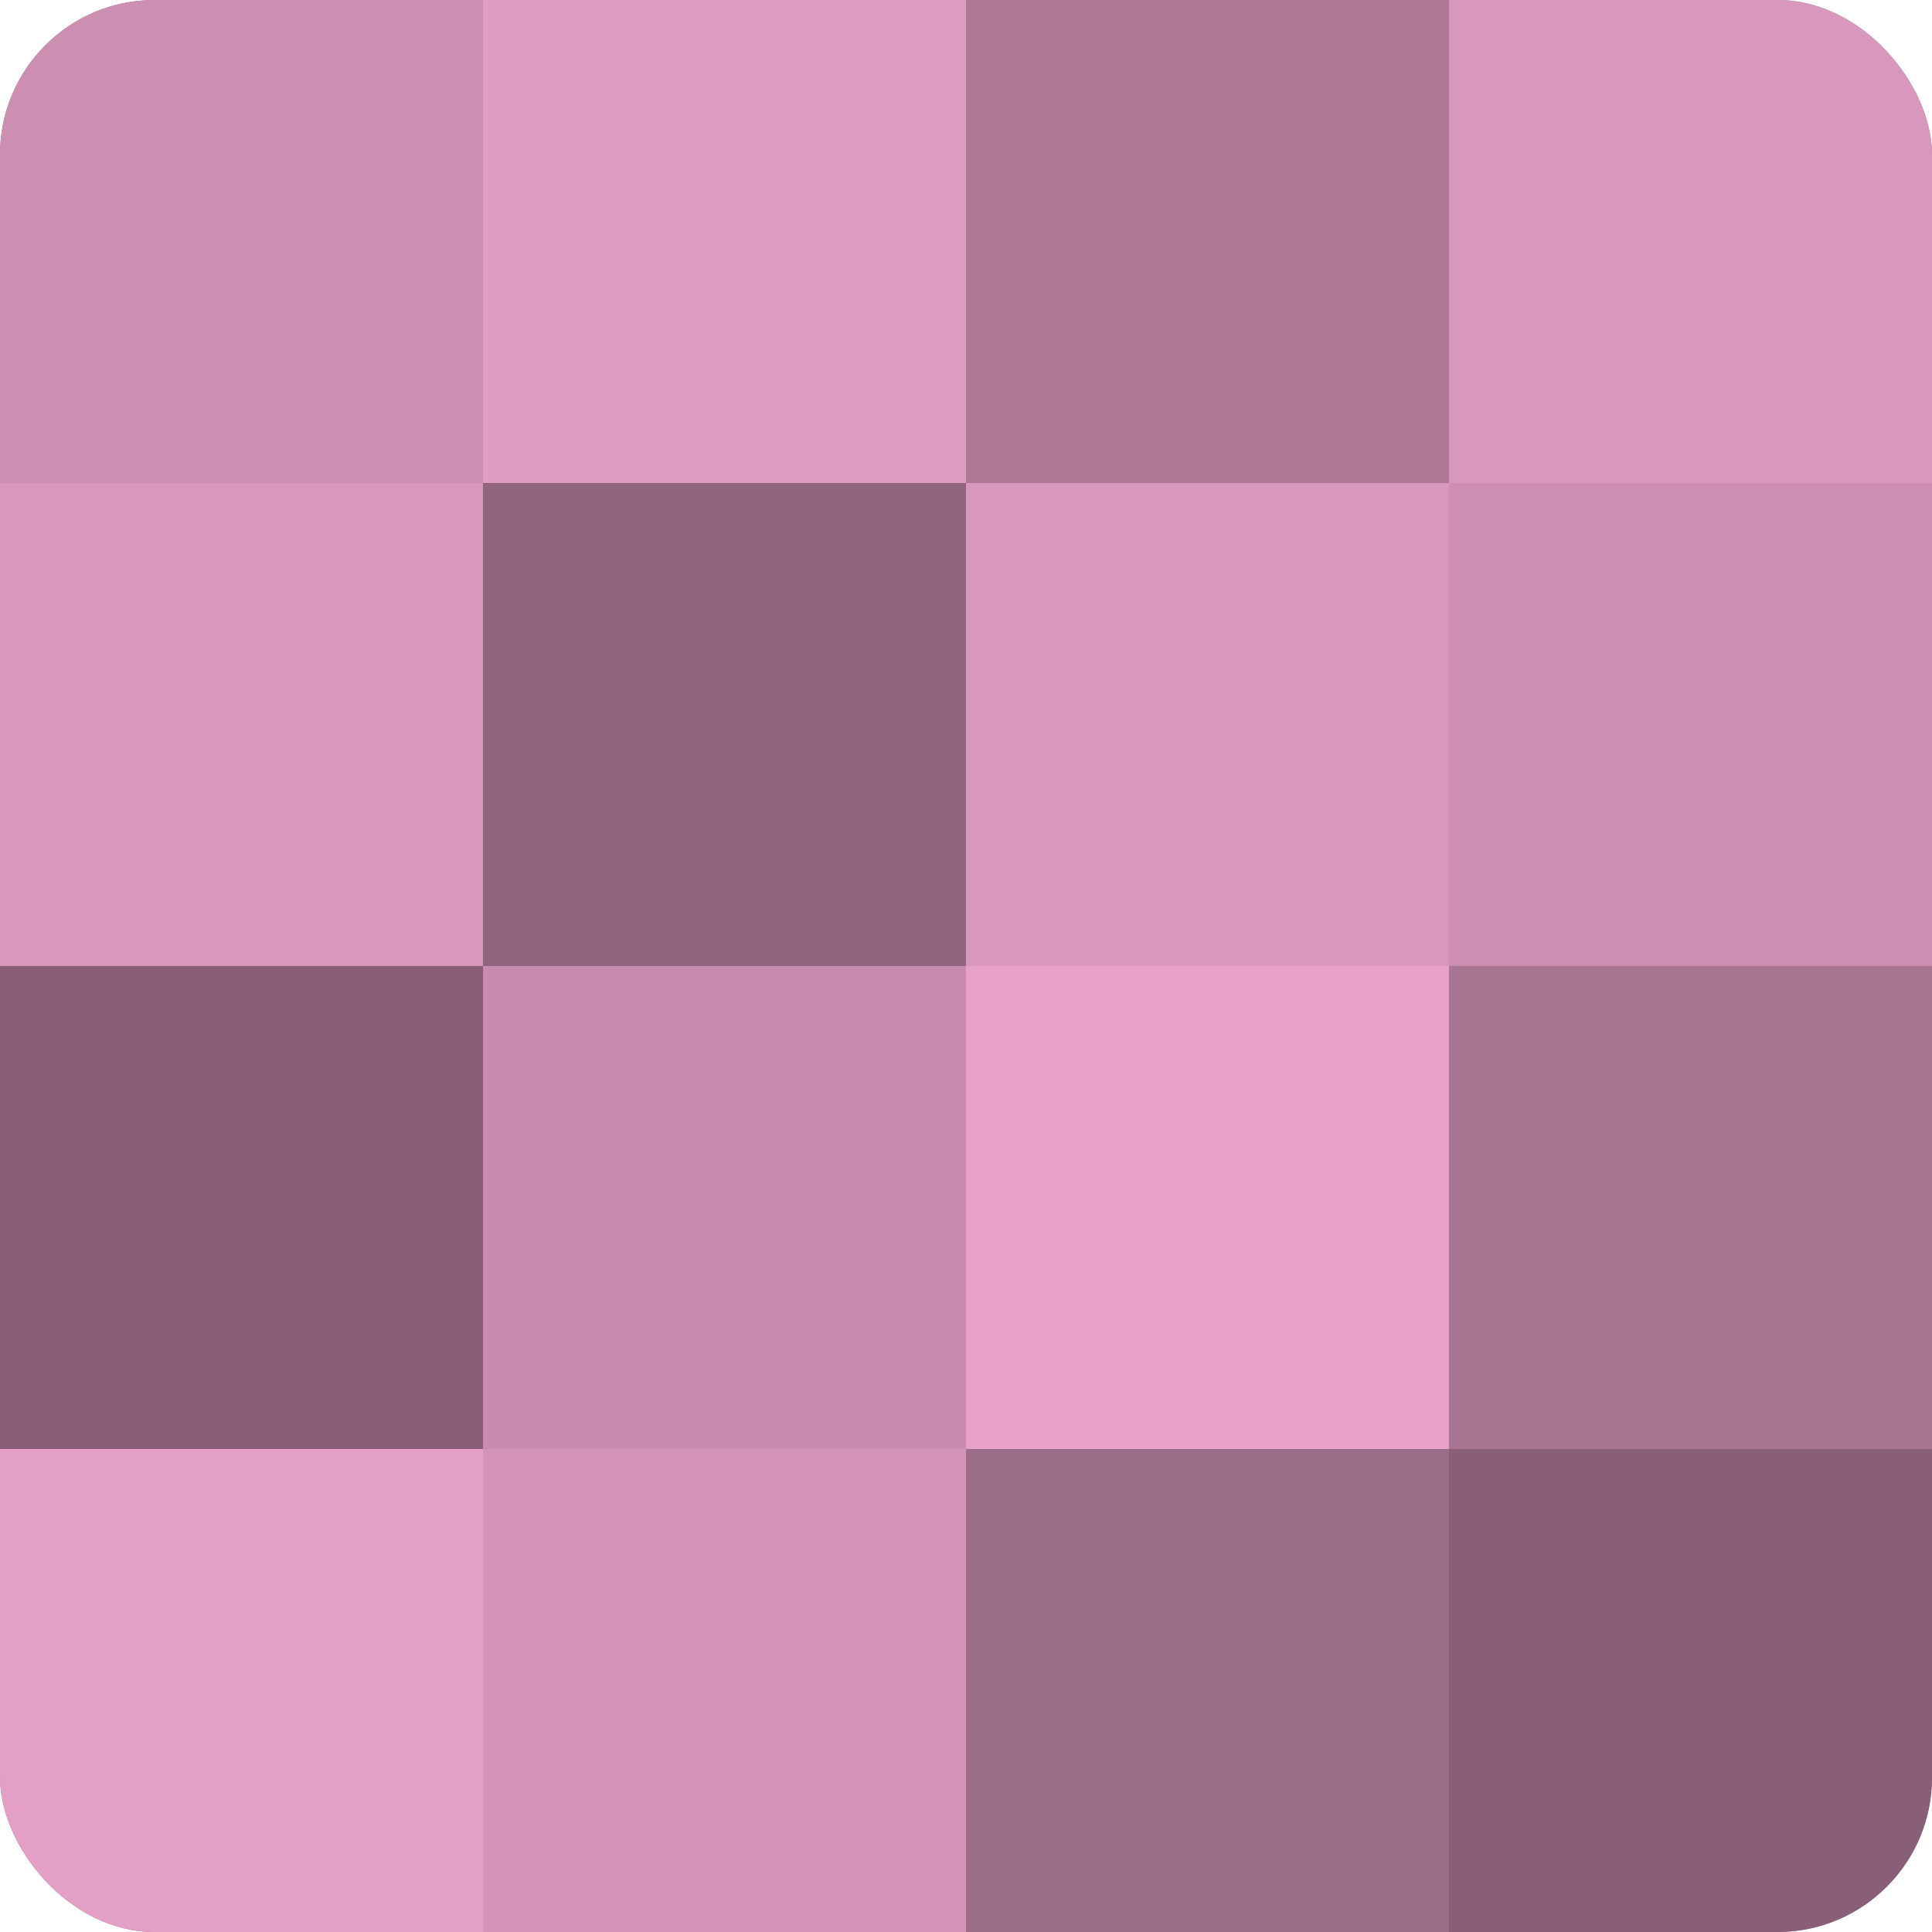 <?xml version="1.0" encoding="UTF-8"?>
<svg xmlns="http://www.w3.org/2000/svg" width="60" height="60" viewBox="0 0 100 100" preserveAspectRatio="xMidYMid meet"><defs><clipPath id="c" width="100" height="100"><rect width="100" height="100" rx="8" ry="8"/></clipPath></defs><g clip-path="url(#c)"><rect width="100" height="100" fill="#a0708b"/><rect width="25" height="25" fill="#cc8fb1"/><rect y="25" width="25" height="25" fill="#d897bc"/><rect y="50" width="25" height="25" fill="#885f76"/><rect y="75" width="25" height="25" fill="#e49fc6"/><rect x="25" width="25" height="25" fill="#e09dc3"/><rect x="25" y="25" width="25" height="25" fill="#90657d"/><rect x="25" y="50" width="25" height="25" fill="#c88cae"/><rect x="25" y="75" width="25" height="25" fill="#d494b8"/><rect x="50" width="25" height="25" fill="#ac7896"/><rect x="50" y="25" width="25" height="25" fill="#d897bc"/><rect x="50" y="50" width="25" height="25" fill="#e8a2ca"/><rect x="50" y="75" width="25" height="25" fill="#9c6d88"/><rect x="75" width="25" height="25" fill="#d897bc"/><rect x="75" y="25" width="25" height="25" fill="#cc8fb1"/><rect x="75" y="50" width="25" height="25" fill="#a87692"/><rect x="75" y="75" width="25" height="25" fill="#885f76"/></g></svg>
